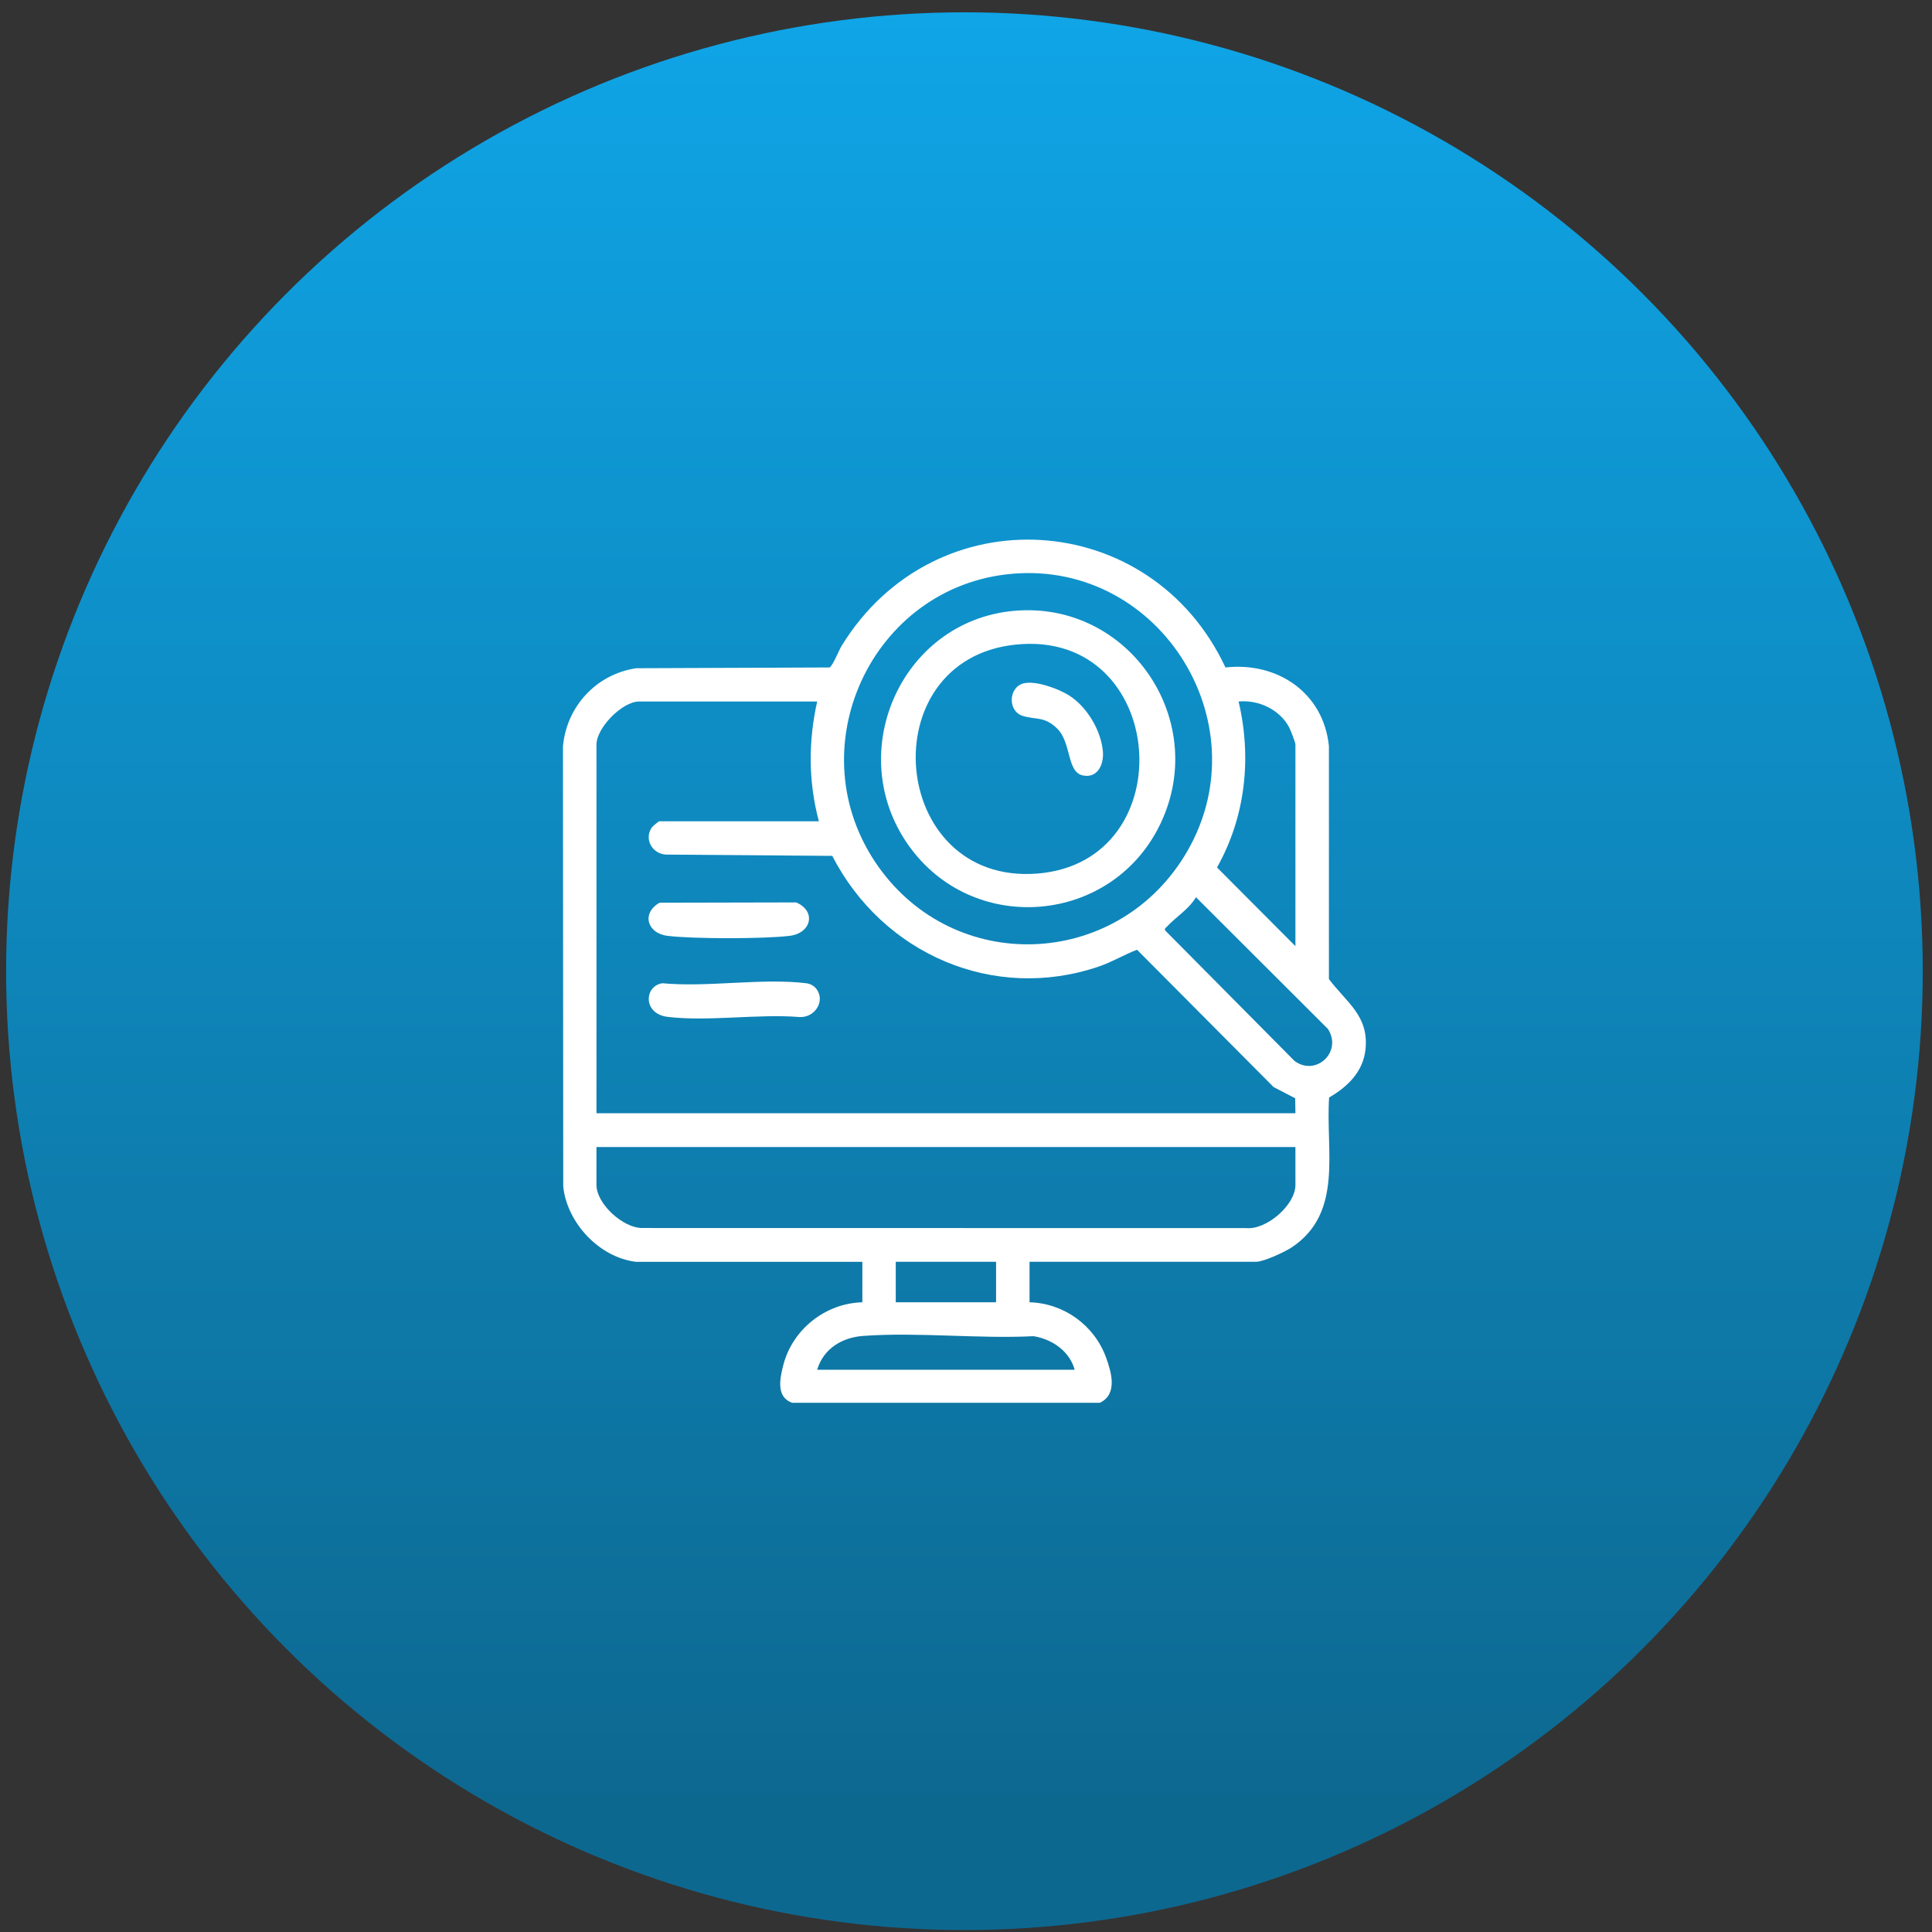 <svg xmlns="http://www.w3.org/2000/svg" width="116" height="116" viewBox="0 0 116 116" fill="none"><rect x="0" y="0" width="116" height="116" fill="#333333" stroke="none"/><ellipse cx="57.906" cy="58.311" rx="57.539" ry="57.572" fill="url(#paint0_linear_155_50)"></ellipse><g clip-path="url(#clip0_155_50)"><path d="M38.172 75.759C35.99 75.497 34.044 73.429 33.817 71.237L33.801 44.8C34.032 42.386 35.82 40.476 38.2 40.121L49.803 40.076C49.984 40.013 50.376 39.033 50.529 38.783C56.112 29.682 69.102 30.489 73.578 40.076C76.677 39.725 79.468 41.578 79.79 44.8V58.785C80.851 60.197 82.21 60.993 81.983 63.032C81.834 64.368 80.893 65.263 79.802 65.896C79.582 69.086 80.678 72.806 77.567 74.888C77.153 75.166 75.874 75.759 75.418 75.759H61.815V78.19C63.874 78.251 65.698 79.56 66.41 81.508C66.735 82.399 67.114 83.714 66.038 84.225H47.557C46.587 83.878 46.823 82.766 47.03 81.962C47.583 79.809 49.571 78.245 51.777 78.192V75.761H38.172V75.759ZM60.792 34.449C52.324 35.169 47.758 45.016 52.74 52.037C57.343 58.525 66.91 58.166 71.093 51.432C75.903 43.686 69.752 33.686 60.792 34.449ZM49.065 42.118H38.373C37.37 42.118 35.814 43.69 35.814 44.701V66.841H77.779L77.765 65.942L76.472 65.271L68.27 57.025C67.516 57.306 66.774 57.76 65.985 58.028C59.66 60.191 52.996 57.273 49.969 51.388L40.006 51.311C39.17 51.284 38.649 50.383 39.139 49.677C39.184 49.612 39.55 49.31 39.578 49.31H49.165C48.53 46.907 48.528 44.535 49.065 42.116V42.118ZM77.779 56.81V44.701C77.779 44.575 77.485 43.833 77.399 43.666C76.832 42.594 75.547 42.004 74.366 42.118C75.167 45.507 74.779 49.048 73.071 52.084L77.781 56.81H77.779ZM71.807 53.872C71.388 54.586 70.576 55.077 70.051 55.65C69.971 55.739 69.874 55.763 69.993 55.901L77.726 63.702C79.017 64.656 80.616 63.148 79.731 61.78L71.809 53.872H71.807ZM77.779 68.869H35.812V71.148C35.812 72.284 37.424 73.748 38.574 73.731L74.821 73.737C76.043 73.855 77.779 72.347 77.779 71.15V68.871V68.869ZM59.806 75.759H53.782V78.19H59.806V75.759ZM64.526 82.243C64.218 81.12 63.158 80.4 62.054 80.227C58.72 80.392 55.123 79.972 51.821 80.211C50.561 80.302 49.437 80.976 49.065 82.243H64.526Z" fill="white"></path><path d="M48.931 59.278C49.635 60.004 48.969 61.114 48.01 61.065C45.501 60.862 42.547 61.347 40.092 61.055C38.575 60.875 38.682 59.184 39.774 59.036C42.486 59.292 45.776 58.709 48.416 59.036C48.601 59.058 48.8 59.146 48.929 59.278H48.931Z" fill="white"></path><path d="M39.602 54.2L47.804 54.182C49.019 54.703 48.733 56.03 47.398 56.191C45.84 56.377 41.651 56.377 40.091 56.191C38.836 56.041 38.513 54.813 39.602 54.2Z" fill="white"></path><path d="M60.892 36.676C67.84 36.056 72.772 43.394 69.563 49.683C66.631 55.43 58.66 56.15 54.747 51.022C50.503 45.46 53.991 37.291 60.89 36.675L60.892 36.676ZM60.991 38.702C52.23 39.603 53.382 53.137 62.266 52.451C71.149 51.765 70.118 37.762 60.991 38.702Z" fill="white"></path><path d="M61.485 41.025C62.217 40.857 63.59 41.366 64.215 41.772C65.271 42.456 66.108 43.854 66.22 45.118C66.288 45.904 65.892 46.756 65 46.555C64.044 46.34 64.34 44.591 63.469 43.739C62.711 42.996 62.207 43.229 61.406 42.984C60.485 42.7 60.544 41.24 61.483 41.023L61.485 41.025Z" fill="white"></path></g><defs><linearGradient id="paint0_linear_155_50" x1="57.906" y1="0.738" x2="57.906" y2="115.883" gradientUnits="userSpaceOnUse"><stop stop-color="#0FA5E7"></stop><stop offset="0.935" stop-color="#0D6890"></stop></linearGradient><clipPath id="clip0_155_50"><rect width="48.209" height="51.824" fill="white" transform="translate(33.801 32.398)"></rect></clipPath></defs></svg>